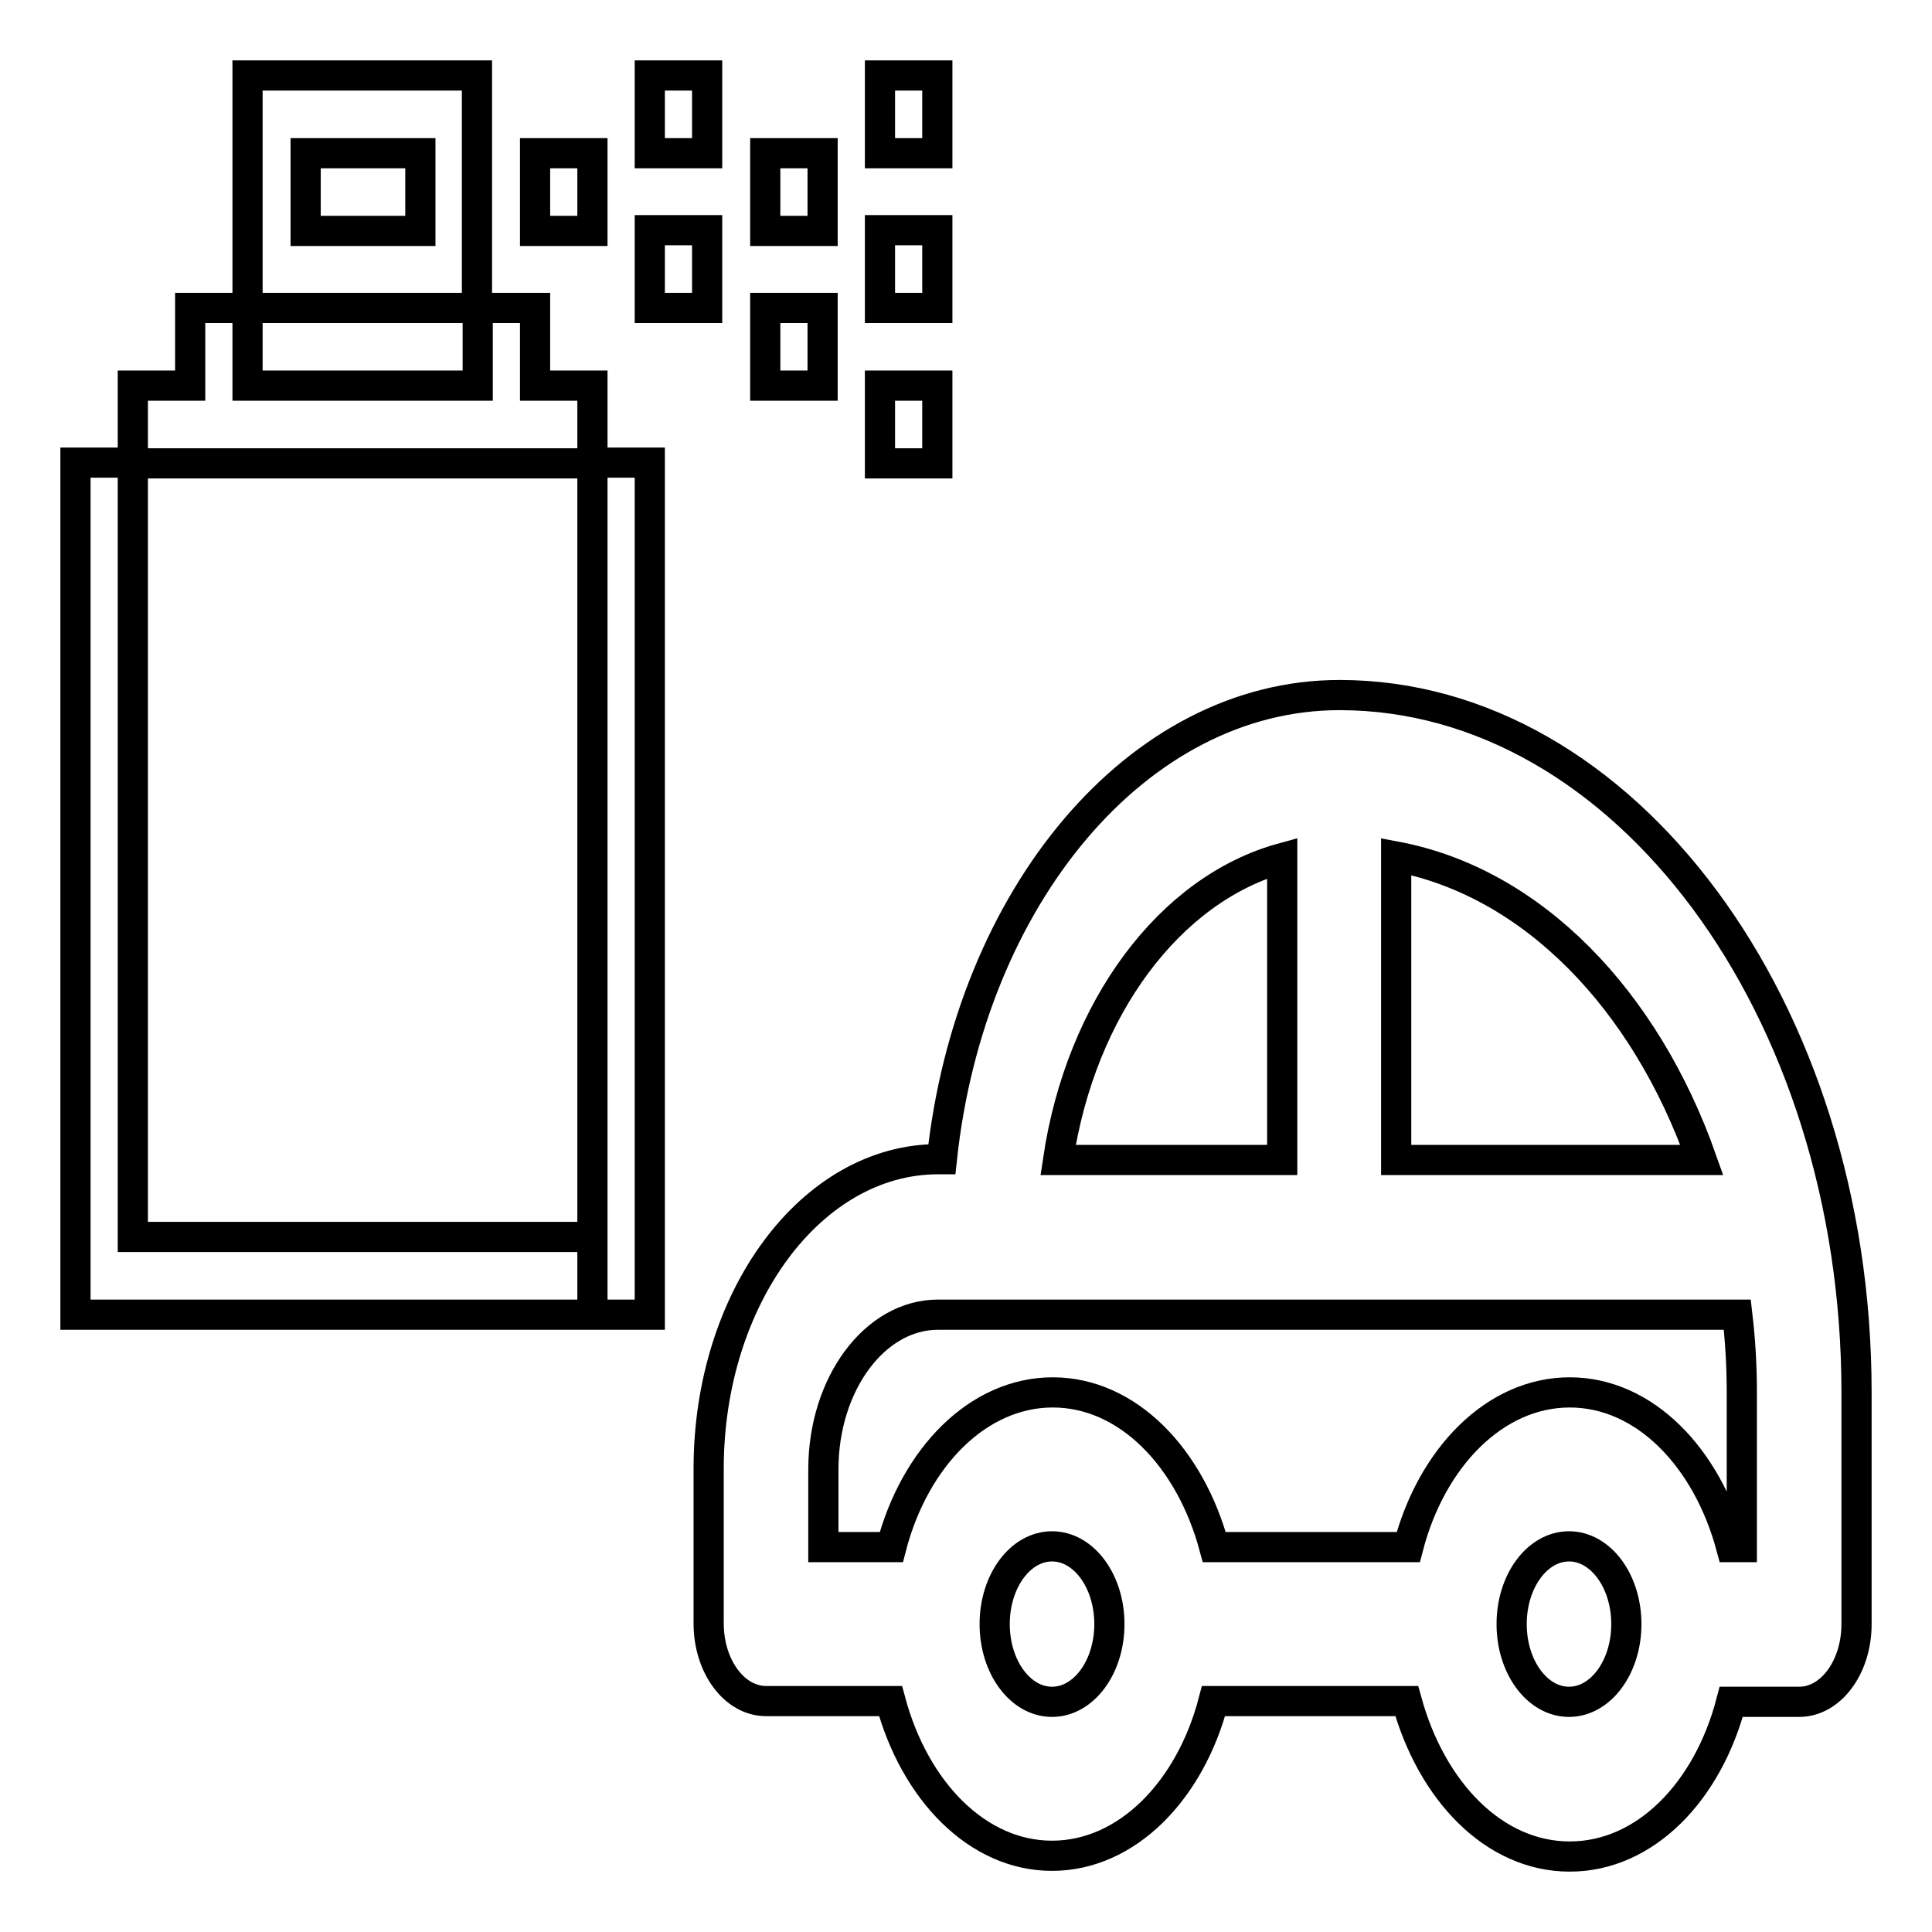 <?xml version="1.0" encoding="utf-8"?>
<!-- Svg Vector Icons : http://www.onlinewebfonts.com/icon -->
<!DOCTYPE svg PUBLIC "-//W3C//DTD SVG 1.1//EN" "http://www.w3.org/Graphics/SVG/1.1/DTD/svg11.dtd">
<svg version="1.1" xmlns="http://www.w3.org/2000/svg" xmlns:xlink="http://www.w3.org/1999/xlink" x="0px" y="0px" viewBox="0 0 256 256" enable-background="new 0 0 256 256" xml:space="preserve">
<g><g><path stroke-width="4" fill-opacity="0" stroke="#000000"  d="M230.8,205h-1.4c-3.2-11.9-11.5-20.5-21.4-20.5c-9.9,0-18.3,8.6-21.4,20.5h-25.7c-3.2-11.9-11.5-20.5-21.4-20.5c-9.9,0-18.3,8.6-21.4,20.5h-9v-10.3c0-11.3,6.8-20.5,15.2-20.5h105.9c0.4,3.4,0.6,6.8,0.6,10.3L230.8,205L230.8,205z M207.9,225.5c-4.2,0-7.6-4.6-7.6-10.3c0-5.7,3.4-10.3,7.6-10.3c4.2,0,7.6,4.6,7.6,10.3C215.5,220.9,212.1,225.5,207.9,225.5L207.9,225.5z M139.4,225.5c-4.2,0-7.6-4.6-7.6-10.3c0-5.7,3.4-10.3,7.6-10.3c4.2,0,7.6,4.6,7.6,10.3C147,220.9,143.6,225.5,139.4,225.5L139.4,225.5z M169.9,113.7v40h-29.7C143.2,133.6,155,117.8,169.9,113.7L169.9,113.7z M225.5,153.7h-40.5v-40.2C203,116.9,218,132.4,225.5,153.7L225.5,153.7z M177.5,92.1c-26.8,0-49,26.8-52.7,61.5h-0.5c-16.8,0-30.4,18.4-30.4,41v20.5c0,5.7,3.4,10.3,7.6,10.3H118c3.2,11.9,11.5,20.5,21.4,20.5s18.3-8.6,21.4-20.5h25.6C189.7,237.4,198,246,208,246s18.3-8.6,21.4-20.5h9c4.2,0,7.6-4.6,7.6-10.3v-30.7C246,133.6,215.2,92.1,177.5,92.1z M78.5,174.2V61.3h7.6v102.6v10.3L78.5,174.2l-60.9,0H10v-10.3V61.3h7.6v102.6h60.9V174.2z M63.3,51.1V40.8h7.6v10.3h7.6v10.3H17.6V51.1h7.6V40.8h7.6v10.3H63.3L63.3,51.1z M40.4,40.8h-7.6V30.5V20.3V10h7.6h15.2h7.6v20.5v10.3h-7.6H40.4L40.4,40.8z M55.7,30.5V20.3H40.5v10.3H55.7L55.7,30.5z M78.5,20.3v10.3h-7.6V20.3H78.5L78.5,20.3z M93.7,10v10.3h-7.6V10H93.7L93.7,10z M93.7,30.5v10.3h-7.6V30.5H93.7L93.7,30.5z M109,20.3v10.3h-7.6V20.3H109L109,20.3z M109,40.8v10.3h-7.6V40.8H109L109,40.8z M124.2,51.1v10.3h-7.6V51.1H124.2L124.2,51.1z M124.2,30.5v10.3h-7.6V30.5H124.2L124.2,30.5z M124.2,10v10.3h-7.6V10H124.2L124.2,10z"/></g></g>
</svg>